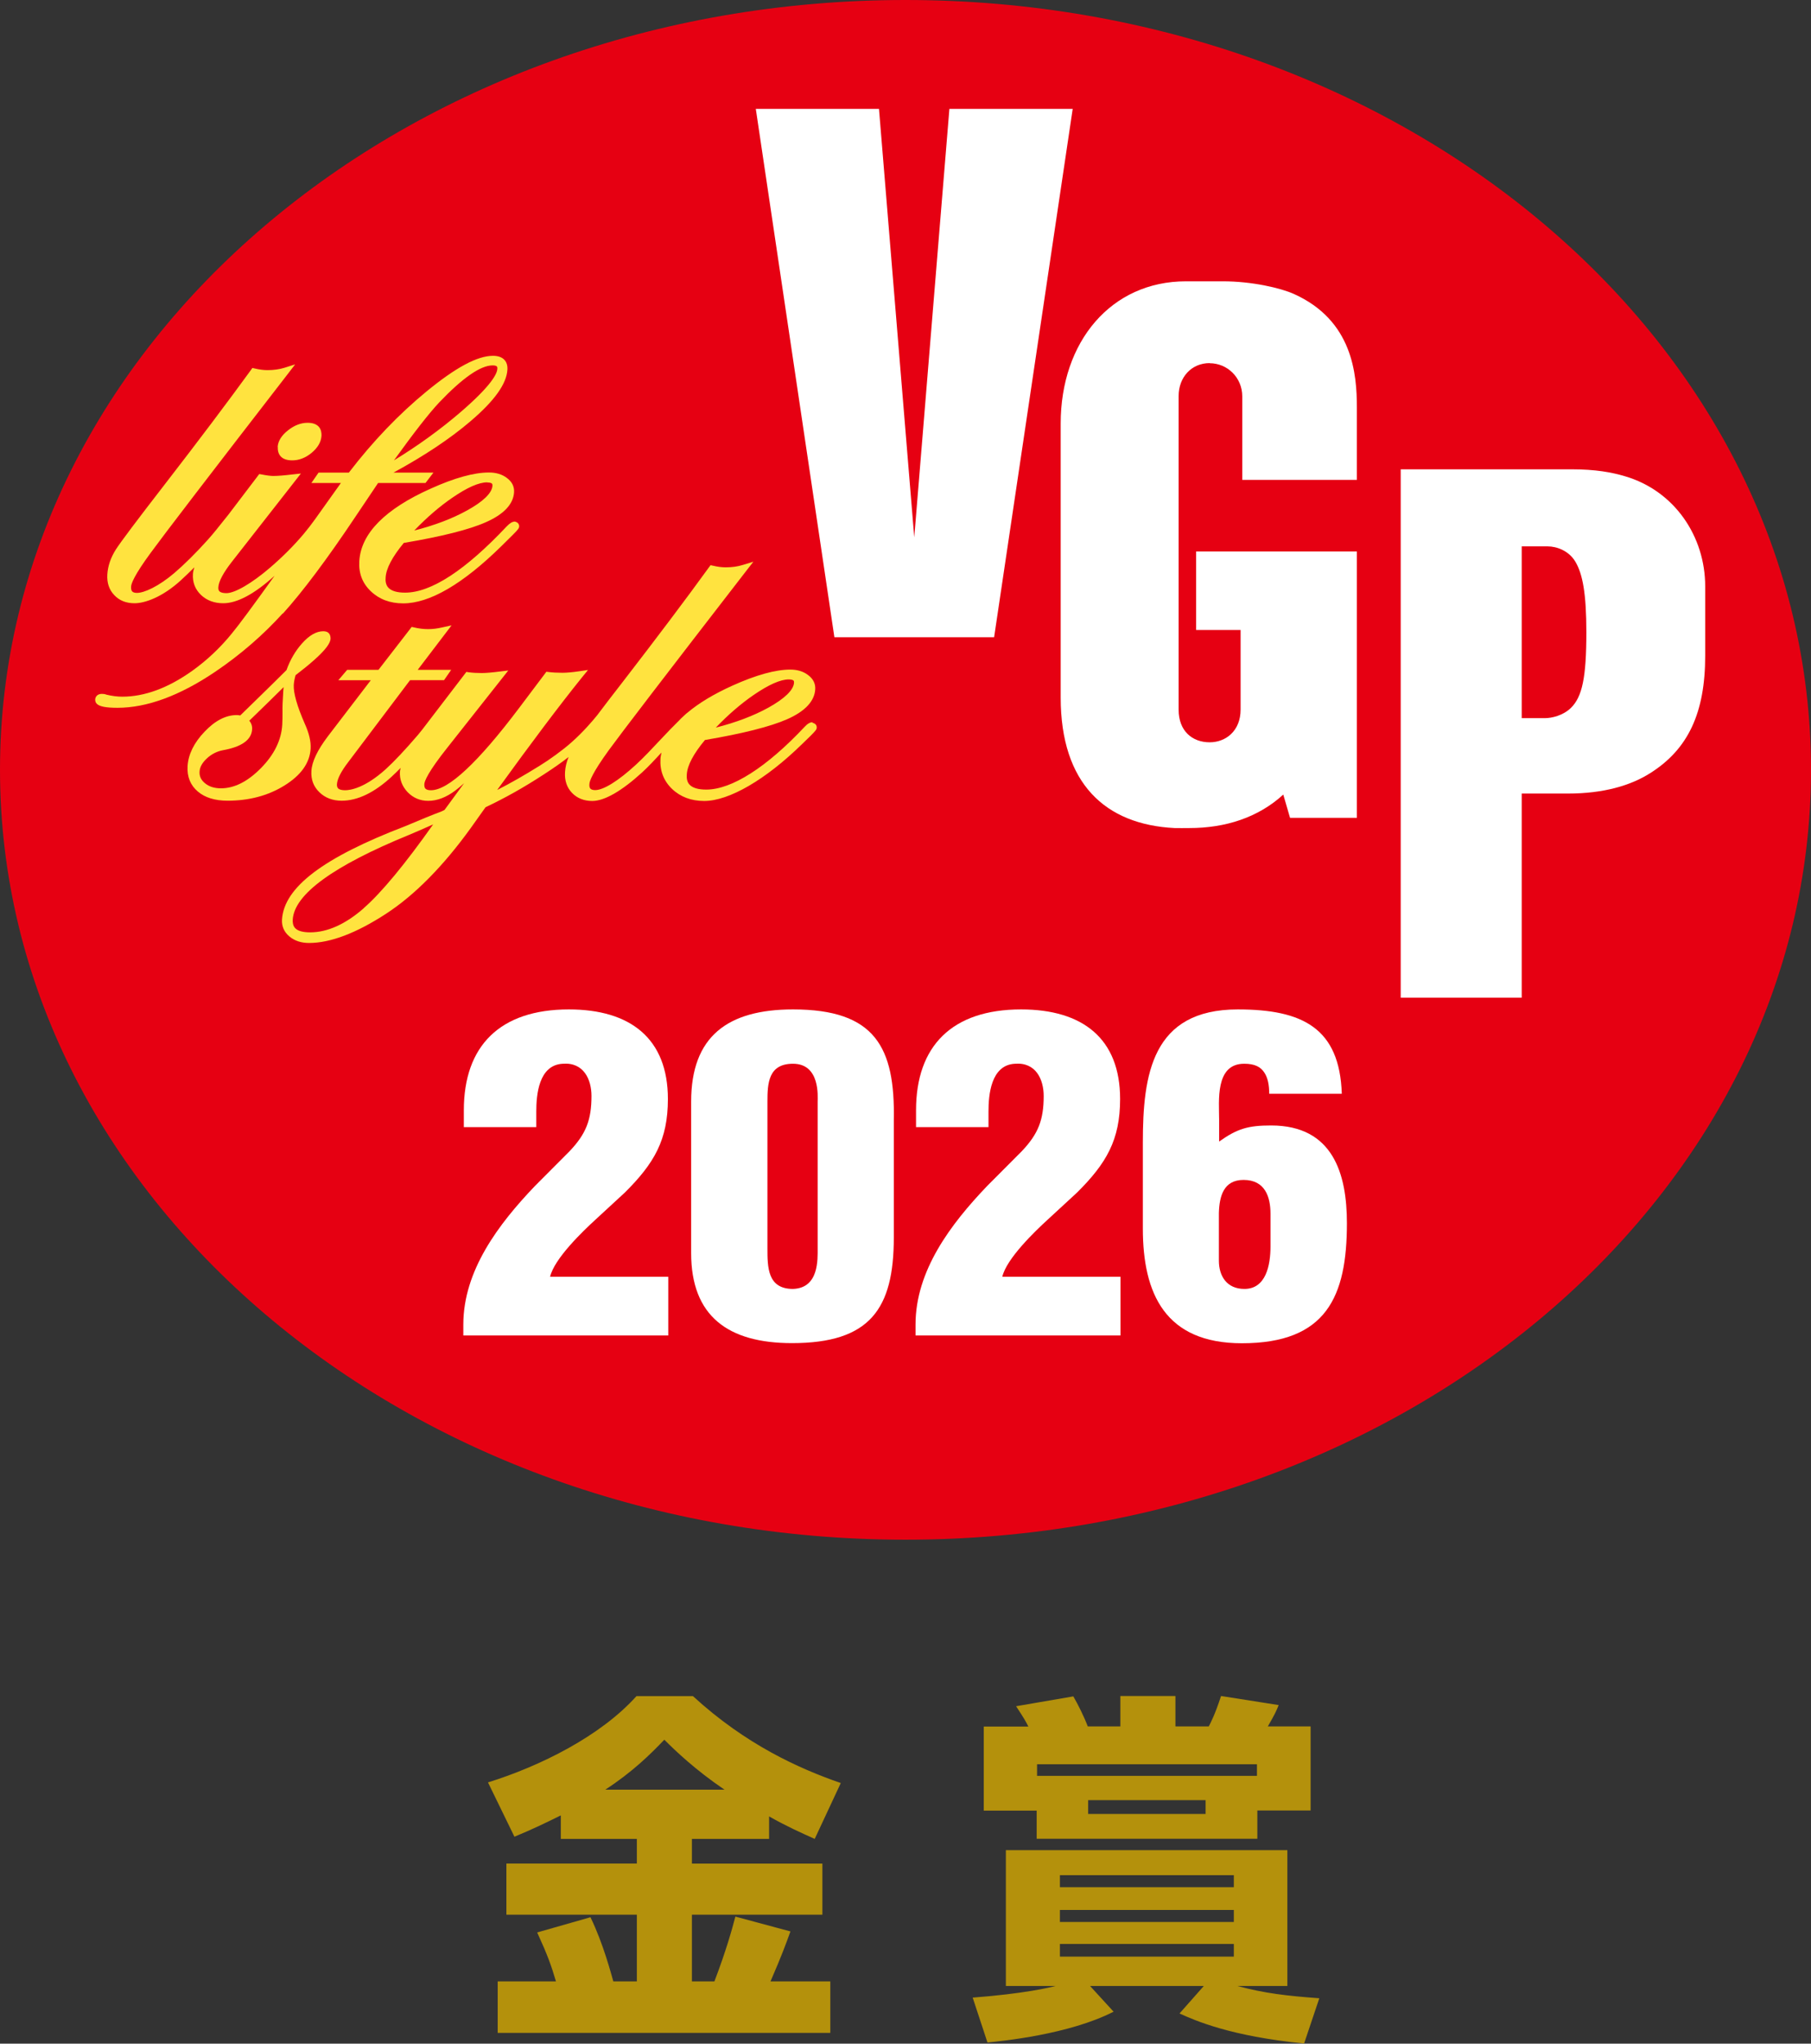 <svg viewBox="0 0 141.73 159.9" xmlns="http://www.w3.org/2000/svg" data-name="レイヤー 2" id="_レイヤー_2">
  <rect x="0" y="0" width="141.73" height="159.9" fill="#333333" stroke="none"/>
  <defs>
    <style>
      .cls-1 {
        fill: #fff;
      }

      .cls-2 {
        fill: #e60012;
      }

      .cls-3 {
        fill: #b4910c;
      }

      .cls-4 {
        fill: #ffe33f;
      }
    </style>
  </defs>
  <g data-name="レイヤー 1" id="_レイヤー_1-2">
    <g>
      <g>
        <path d="M141.73,60.23c0,33.27-31.73,60.24-70.87,60.24S0,93.5,0,60.23,31.73,0,70.86,0s70.87,26.97,70.87,60.23Z" class="cls-2"></path>
        <path d="M119.09,56.19v-13.44h2.03c.71,0,1.66.34,2.17,1.2.57.96.86,2.49.86,5.53,0,3.55-.33,5.04-1.2,5.9-.62.61-1.51.81-2.04.81h-1.82ZM129.15,60.49c2.95-1.86,4.3-4.69,4.3-9.19v-5.42c0-3.9-2.39-7.48-6.29-8.62-1.01-.3-2.28-.54-4.18-.54h-13.36v41.34h9.47v-15.97h3.62c2.77,0,4.9-.62,6.44-1.6Z" class="cls-1"></path>
        <polygon points="74.3 8.52 71.55 42.05 68.79 8.52 59.15 8.52 65.3 49.86 77.8 49.86 83.95 8.52 74.3 8.52" class="cls-1"></polygon>
        <path d="M94.67,28.42c1.38,0,2.55,1.12,2.55,2.59v6.54h8.97v-5.66c0-2.63-.33-6.82-4.93-8.89-1.05-.47-3.29-.99-5.56-.99h-2.88c-5.88,0-9.81,4.74-9.81,11.13v21.43c0,6.74,3.49,9.95,8.92,10.22.28.01.84,0,1.14,0,2.83,0,5.39-.82,7.36-2.62l.53,1.82h5.23v-20.84h-12.58v6.14h3.48v6.23c0,1.67-1.16,2.56-2.42,2.56-1.37,0-2.43-.89-2.43-2.55v-24.54c0-1.47,1-2.58,2.43-2.58Z" class="cls-1"></path>
        <g>
          <path d="M36.3,88.2v-1.33c0-5.03,2.82-7.89,8.22-7.89,4.82,0,7.75,2.28,7.75,7.01,0,3.2-1.07,5.03-3.36,7.31l-2.32,2.14c-.96.88-3.21,3.03-3.54,4.46h9.25v4.59h-16.04v-.85c0-4.22,2.75-7.86,5.61-10.85l2.71-2.72c1.29-1.36,1.71-2.45,1.71-4.32,0-1.29-.61-2.65-2.25-2.52-1.89.1-2.07,2.45-2.07,3.74v1.22h-5.68Z" class="cls-1"></path>
          <path d="M54.09,86.19c0-5.1,2.86-7.21,7.97-7.21,6.43,0,8,2.96,7.89,8.67v9.18c0,5.58-1.86,8.26-7.97,8.26-5,0-7.89-2.11-7.89-7.04v-11.87ZM63.99,86.19c0-.37.21-2.96-1.93-2.96-1.93,0-2,1.53-2,2.96v11.46c0,1.5,0,3.2,2,3.2,2.04-.07,1.93-2.31,1.93-3.2v-11.46Z" class="cls-1"></path>
          <path d="M71.69,88.2v-1.33c0-5.03,2.82-7.89,8.22-7.89,4.82,0,7.75,2.28,7.75,7.01,0,3.2-1.07,5.03-3.36,7.31l-2.32,2.14c-.96.88-3.21,3.03-3.54,4.46h9.25v4.59h-16.04v-.85c0-4.22,2.75-7.86,5.61-10.85l2.71-2.72c1.29-1.36,1.71-2.45,1.71-4.32,0-1.29-.61-2.65-2.25-2.52-1.89.1-2.07,2.45-2.07,3.74v1.22h-5.68Z" class="cls-1"></path>
          <path d="M99.33,85.58c0-.68-.11-1.26-.39-1.67-.29-.44-.75-.68-1.57-.68-2.29,0-1.96,2.92-1.96,4.39v1.7c1.43-1.02,2.29-1.26,4.07-1.26,4.86,0,5.93,3.81,5.93,7.65,0,5.75-1.61,9.39-8.22,9.39-6,0-7.75-3.88-7.75-8.98v-6.73c0-5.31.71-10.41,7.43-10.41,5.07,0,7.97,1.46,8.14,6.6h-5.68ZM99.43,97.52v-2.55c0-1.33-.43-2.65-2.11-2.65-1.57,0-1.89,1.29-1.93,2.58v3.74c0,1.19.61,2.21,2,2.21,1.68,0,2.04-1.84,2.04-3.33Z" class="cls-1"></path>
        </g>
        <g>
          <path d="M21.74,34.97c-.01.21.02.52.23.74.19.21.5.31.9.31.54,0,1.05-.2,1.52-.59.48-.4.74-.85.77-1.33.01-.21-.02-.5-.22-.72-.19-.2-.48-.3-.87-.3-.52,0-1.04.2-1.53.59-.51.4-.78.84-.81,1.3Z" class="cls-4"></path>
          <path d="M22.13,48.02c1.54-1.7,3.47-4.27,5.72-7.64l1.74-2.59h3.71l.62-.81h-3.13c2.41-1.31,4.44-2.66,6.03-4.02,1.88-1.6,2.82-2.92,2.89-4.03.02-.33-.06-.59-.24-.78-.2-.21-.5-.31-.89-.31-1.22,0-2.91.91-5.19,2.78-2.17,1.78-4.22,3.92-6.09,6.36h-2.37l-.56.81h2.31l-2.04,2.86c-.3.41-.54.73-.85,1.1-.8.95-1.65,1.8-2.66,2.67-1.41,1.21-2.74,1.99-3.41,1.99-.27,0-.46-.05-.55-.15-.07-.07-.09-.17-.08-.33.03-.44.38-1.11,1.06-1.98l5.4-6.9-.65.07c-.66.08-1.16.12-1.51.12-.21,0-.53-.04-.93-.12l-.17-.03-2.44,3.21c-.1.12-.2.25-.29.36-.44.55-.85,1.08-1.33,1.61-.9,1-1.82,1.91-2.58,2.56-1.27,1.08-2.38,1.56-2.93,1.56-.18,0-.3-.04-.37-.11-.07-.07-.1-.2-.09-.38.01-.23.23-.87,1.53-2.64,1.03-1.41,4.55-6.01,10.78-14.06l.53-.69-.82.26c-.41.13-.86.19-1.35.19-.29,0-.63-.04-1-.13l-.18-.04-.11.16c-1.84,2.53-4.1,5.53-6.73,8.93-2.2,2.84-3.46,4.52-3.84,5.11-.4.63-.63,1.29-.67,1.96-.04.65.14,1.19.54,1.61.4.43.93.64,1.59.64.8,0,2.18-.47,3.64-1.81.38-.35.71-.67,1.04-1-.06.19-.1.36-.11.52-.04.65.17,1.2.63,1.64.45.43,1.04.65,1.74.65,1.09,0,2.44-.72,4.02-2.15h0c-1.68,2.34-2.8,3.86-3.35,4.52-.9,1.11-1.95,2.1-3.1,2.92-1.88,1.34-3.72,2.02-5.47,2.02-.4,0-.84-.06-1.25-.16-.09-.04-.2-.06-.35-.06-.36,0-.51.24-.52.44,0,.13.03.24.12.33.21.22.71.32,1.63.32,2.29,0,4.85-.94,7.6-2.79,1.99-1.34,3.78-2.89,5.34-4.61ZM38.56,28.59c.16,0,.27.03.32.08.04.04.05.1.04.2-.02.36-.43,1.27-2.88,3.38-1.61,1.38-3.36,2.64-5.21,3.77,1.55-2.15,2.74-3.68,3.55-4.54,1.83-1.92,3.23-2.89,4.17-2.89Z" class="cls-4"></path>
          <path d="M38.25,36.97c-1.15,0-2.68.42-4.54,1.26-3.58,1.6-5.46,3.51-5.59,5.67-.06.95.24,1.74.91,2.37.65.62,1.5.94,2.52.94,2.07,0,4.65-1.5,7.67-4.46l.93-.92c.43-.43.47-.51.48-.63.01-.2-.11-.34-.34-.39-.19,0-.39.12-.63.37-3.24,3.44-5.92,5.19-7.96,5.19-.62,0-1.06-.13-1.3-.38-.23-.24-.24-.58-.22-.81.04-.7.52-1.61,1.42-2.7,2.96-.5,5.12-1.04,6.42-1.62,1.41-.62,2.15-1.41,2.21-2.34.03-.45-.16-.83-.57-1.13-.37-.28-.84-.42-1.38-.42ZM38.13,37.75c.23,0,.33.05.37.09.04.04.04.1.04.17-.04.57-.73,1.24-2.01,1.94-1.16.64-2.54,1.16-4.11,1.56.99-1.03,1.99-1.89,2.97-2.56,1.16-.8,2.08-1.21,2.74-1.21Z" class="cls-4"></path>
          <path d="M24.31,58.56c.03-.54-.12-1.19-.46-1.94-.61-1.39-.89-2.41-.86-3.02.01-.22.06-.48.14-.77,2.38-1.82,2.71-2.49,2.74-2.86,0-.17-.04-.32-.13-.42-.1-.11-.25-.16-.44-.16-.54,0-1.1.32-1.66.95-.52.58-.93,1.28-1.22,2.09-.87.87-1.53,1.51-2.02,1.99l-1.6,1.56c-.09-.02-.19-.03-.28-.03-.85,0-1.7.44-2.52,1.31-.82.86-1.26,1.76-1.32,2.68-.05.83.22,1.5.8,1.99.56.48,1.35.72,2.33.72,1.67,0,3.15-.39,4.42-1.17,1.31-.8,2.01-1.77,2.08-2.9ZM22.2,53.74c-.02.15-.03.32-.04.49-.04.62-.06,1.12-.05,1.47,0,.32,0,.66-.02,1-.07,1.2-.63,2.35-1.67,3.4-1.03,1.05-2.08,1.58-3.13,1.58-.51,0-.93-.13-1.25-.4-.31-.25-.45-.56-.42-.92.02-.35.21-.68.56-1.01.36-.34.79-.56,1.26-.65,1.47-.26,2.24-.81,2.29-1.63.02-.26-.06-.49-.22-.68,1.11-1.07,1.99-1.94,2.69-2.63Z" class="cls-4"></path>
          <path d="M63.59,56.51c-.2,0-.39.11-.63.37-2.97,3.16-5.7,4.9-7.69,4.9-.62,0-1.06-.13-1.3-.38-.23-.24-.24-.58-.22-.81.04-.7.52-1.61,1.42-2.69,2.96-.5,5.12-1.05,6.42-1.62,1.41-.62,2.15-1.41,2.21-2.34.03-.45-.16-.83-.57-1.13-.37-.28-.84-.42-1.38-.42-1.15,0-2.68.42-4.54,1.26-1.46.66-2.63,1.37-3.52,2.12,0,0,0,0,0,0l-.09.07c-.08.07-.19.17-.29.27-.09.08-.17.16-.25.25-.47.46-1,1.01-1.22,1.25l-.19.2c-.74.79-1.38,1.47-1.99,2.03-1.37,1.26-2.53,1.98-3.18,1.98-.18,0-.3-.04-.37-.11-.07-.07-.1-.2-.08-.38.01-.22.23-.86,1.52-2.64,1-1.37,4.42-5.84,10.78-14.06l.53-.68-.82.25c-.41.13-.86.19-1.35.19-.29,0-.62-.04-1-.13l-.18-.04-.12.16c-1.81,2.5-4.08,5.51-6.72,8.93-.81,1.04-1.49,1.93-2.04,2.66-.38.47-1.11,1.32-1.99,2.1-.73.65-1.78,1.4-2.5,1.84-1.22.76-2.29,1.37-3.33,1.9,2.67-3.69,4.91-6.67,6.67-8.85l.44-.54-.68.1c-.54.08-.98.12-1.32.12-.42,0-.79-.02-1.09-.06l-.17-.02-2.13,2.83c-3.22,4.27-5.54,6.44-6.9,6.44-.21,0-.35-.04-.43-.12-.07-.07-.1-.19-.09-.37.02-.23.27-.92,1.83-2.88l4.74-6-.65.08c-.62.08-1.1.12-1.43.12-.38,0-.73-.02-1.03-.06l-.17-.03-3.45,4.51c-.14.17-.26.32-.34.42-1.02,1.19-1.85,2.07-2.54,2.7-1.64,1.47-2.76,1.63-3.16,1.63-.27,0-.46-.05-.55-.15-.07-.07-.1-.18-.09-.33.03-.41.32-.99.89-1.73l4.83-6.4h2.66l.56-.81h-2.62l2.65-3.48-.73.16c-.78.18-1.44.18-2.21,0l-.18-.04-2.6,3.36h-2.45l-.69.81h2.54l-3.36,4.39c-.81,1.07-1.25,1.98-1.29,2.72-.04.66.17,1.22.63,1.66.45.44,1.04.66,1.74.66,1.25,0,2.57-.64,3.92-1.89.25-.23.48-.46.7-.68-.02.1-.06.2-.06.29-.04.61.17,1.15.6,1.61.44.45.98.68,1.61.68.71,0,1.43-.28,2.14-.82.19-.14.41-.33.67-.56l-1.53,2.09-.22.11c-.8.3-1.74.69-2.37.96-.19.08-.36.15-.48.2-6.42,2.46-9.49,4.78-9.65,7.31-.03.52.16.97.58,1.32.4.34.92.51,1.54.51,1.67,0,3.7-.77,6.03-2.29,2.24-1.46,4.47-3.72,6.62-6.7l1.16-1.63c1.56-.74,2.97-1.53,4.58-2.58.79-.51,1.42-.96,1.92-1.35-.16.39-.26.79-.28,1.19-.04.64.14,1.19.54,1.61.4.42.94.64,1.59.64.96,0,2.31-.78,3.92-2.25.48-.44.97-.97,1.5-1.54-.03.16-.07.31-.08.47-.06.95.25,1.75.91,2.38.65.62,1.5.94,2.51.94,1.95,0,4.82-1.67,7.67-4.46l.66-.64c.43-.43.47-.51.48-.63.01-.2-.11-.34-.34-.39ZM61.73,53.16c.23,0,.33.05.37.09.04.04.04.1.04.17-.04.57-.73,1.24-2.01,1.95-1.16.64-2.54,1.16-4.11,1.56.98-1.02,1.98-1.88,2.97-2.56,1.17-.8,2.09-1.21,2.74-1.21ZM28.47,71.06c-1.44,1.26-2.85,1.89-4.2,1.89-.57,0-.96-.11-1.17-.33-.19-.2-.2-.48-.19-.67.12-1.98,3.19-4.21,9.11-6.63.47-.19,1.04-.45,1.5-.65.14-.06.27-.12.38-.17-2.19,3.1-4.06,5.36-5.44,6.56Z" class="cls-4"></path>
        </g>
      </g>
      <g>
        <path d="M43.89,142.04c-1.25.62-2.27,1.11-3.63,1.67l-2.07-4.25c4.11-1.28,8.82-3.63,11.62-6.75h4.42c4.14,3.8,8.31,5.67,11.57,6.8l-2.04,4.37c-1.08-.48-2.27-1.02-3.57-1.76v1.76h-6.04v1.93h10.21v4h-10.21v5.22h1.76c.91-2.38,1.39-4.11,1.64-5.07l4.31,1.16c-.34.94-.65,1.81-1.56,3.91h4.68v4.03h-26.03v-4.03h4.56c-.37-1.25-.65-2.04-1.47-3.83l4.17-1.19c1.02,2.1,1.62,4.45,1.79,5.02h1.84v-5.22h-10.21v-4h10.21v-1.93h-5.95v-1.84ZM56.7,140.03c-2.3-1.56-3.86-3.06-4.71-3.91-1.11,1.16-2.49,2.52-4.62,3.91h9.33Z" class="cls-3"></path>
        <path d="M76.11,156.3c4.05-.31,6.04-.79,6.49-.91h-3.88v-10.63h22.03v10.63h-3.91c2.13.57,3.83.77,6.41.96l-1.19,3.54c-5.76-.57-8.51-1.79-9.75-2.35l1.9-2.15h-8.9l1.84,2.01c-3.49,1.79-8.76,2.3-9.87,2.41l-1.16-3.52ZM81.13,141.67h-4.14v-6.58h3.49c-.23-.45-.31-.6-.96-1.59l4.48-.77c.37.65.79,1.47,1.13,2.35h2.55v-2.38h4.31v2.38h2.61c.17-.34.48-.91.96-2.38l4.51.71c-.17.43-.31.74-.85,1.67h3.35v6.58h-4.17v2.21h-17.27v-2.21ZM98.37,138.95v-.91h-17.21v.91h17.21ZM82.95,146.72v.94h13.61v-.94h-13.61ZM82.95,149.44v.94h13.61v-.94h-13.61ZM82.95,152.1v.99h13.61v-.99h-13.61ZM85.16,140.85v1.08h9.19v-1.08h-9.19Z" class="cls-3"></path>
      </g>
    </g>
  </g>
</svg>